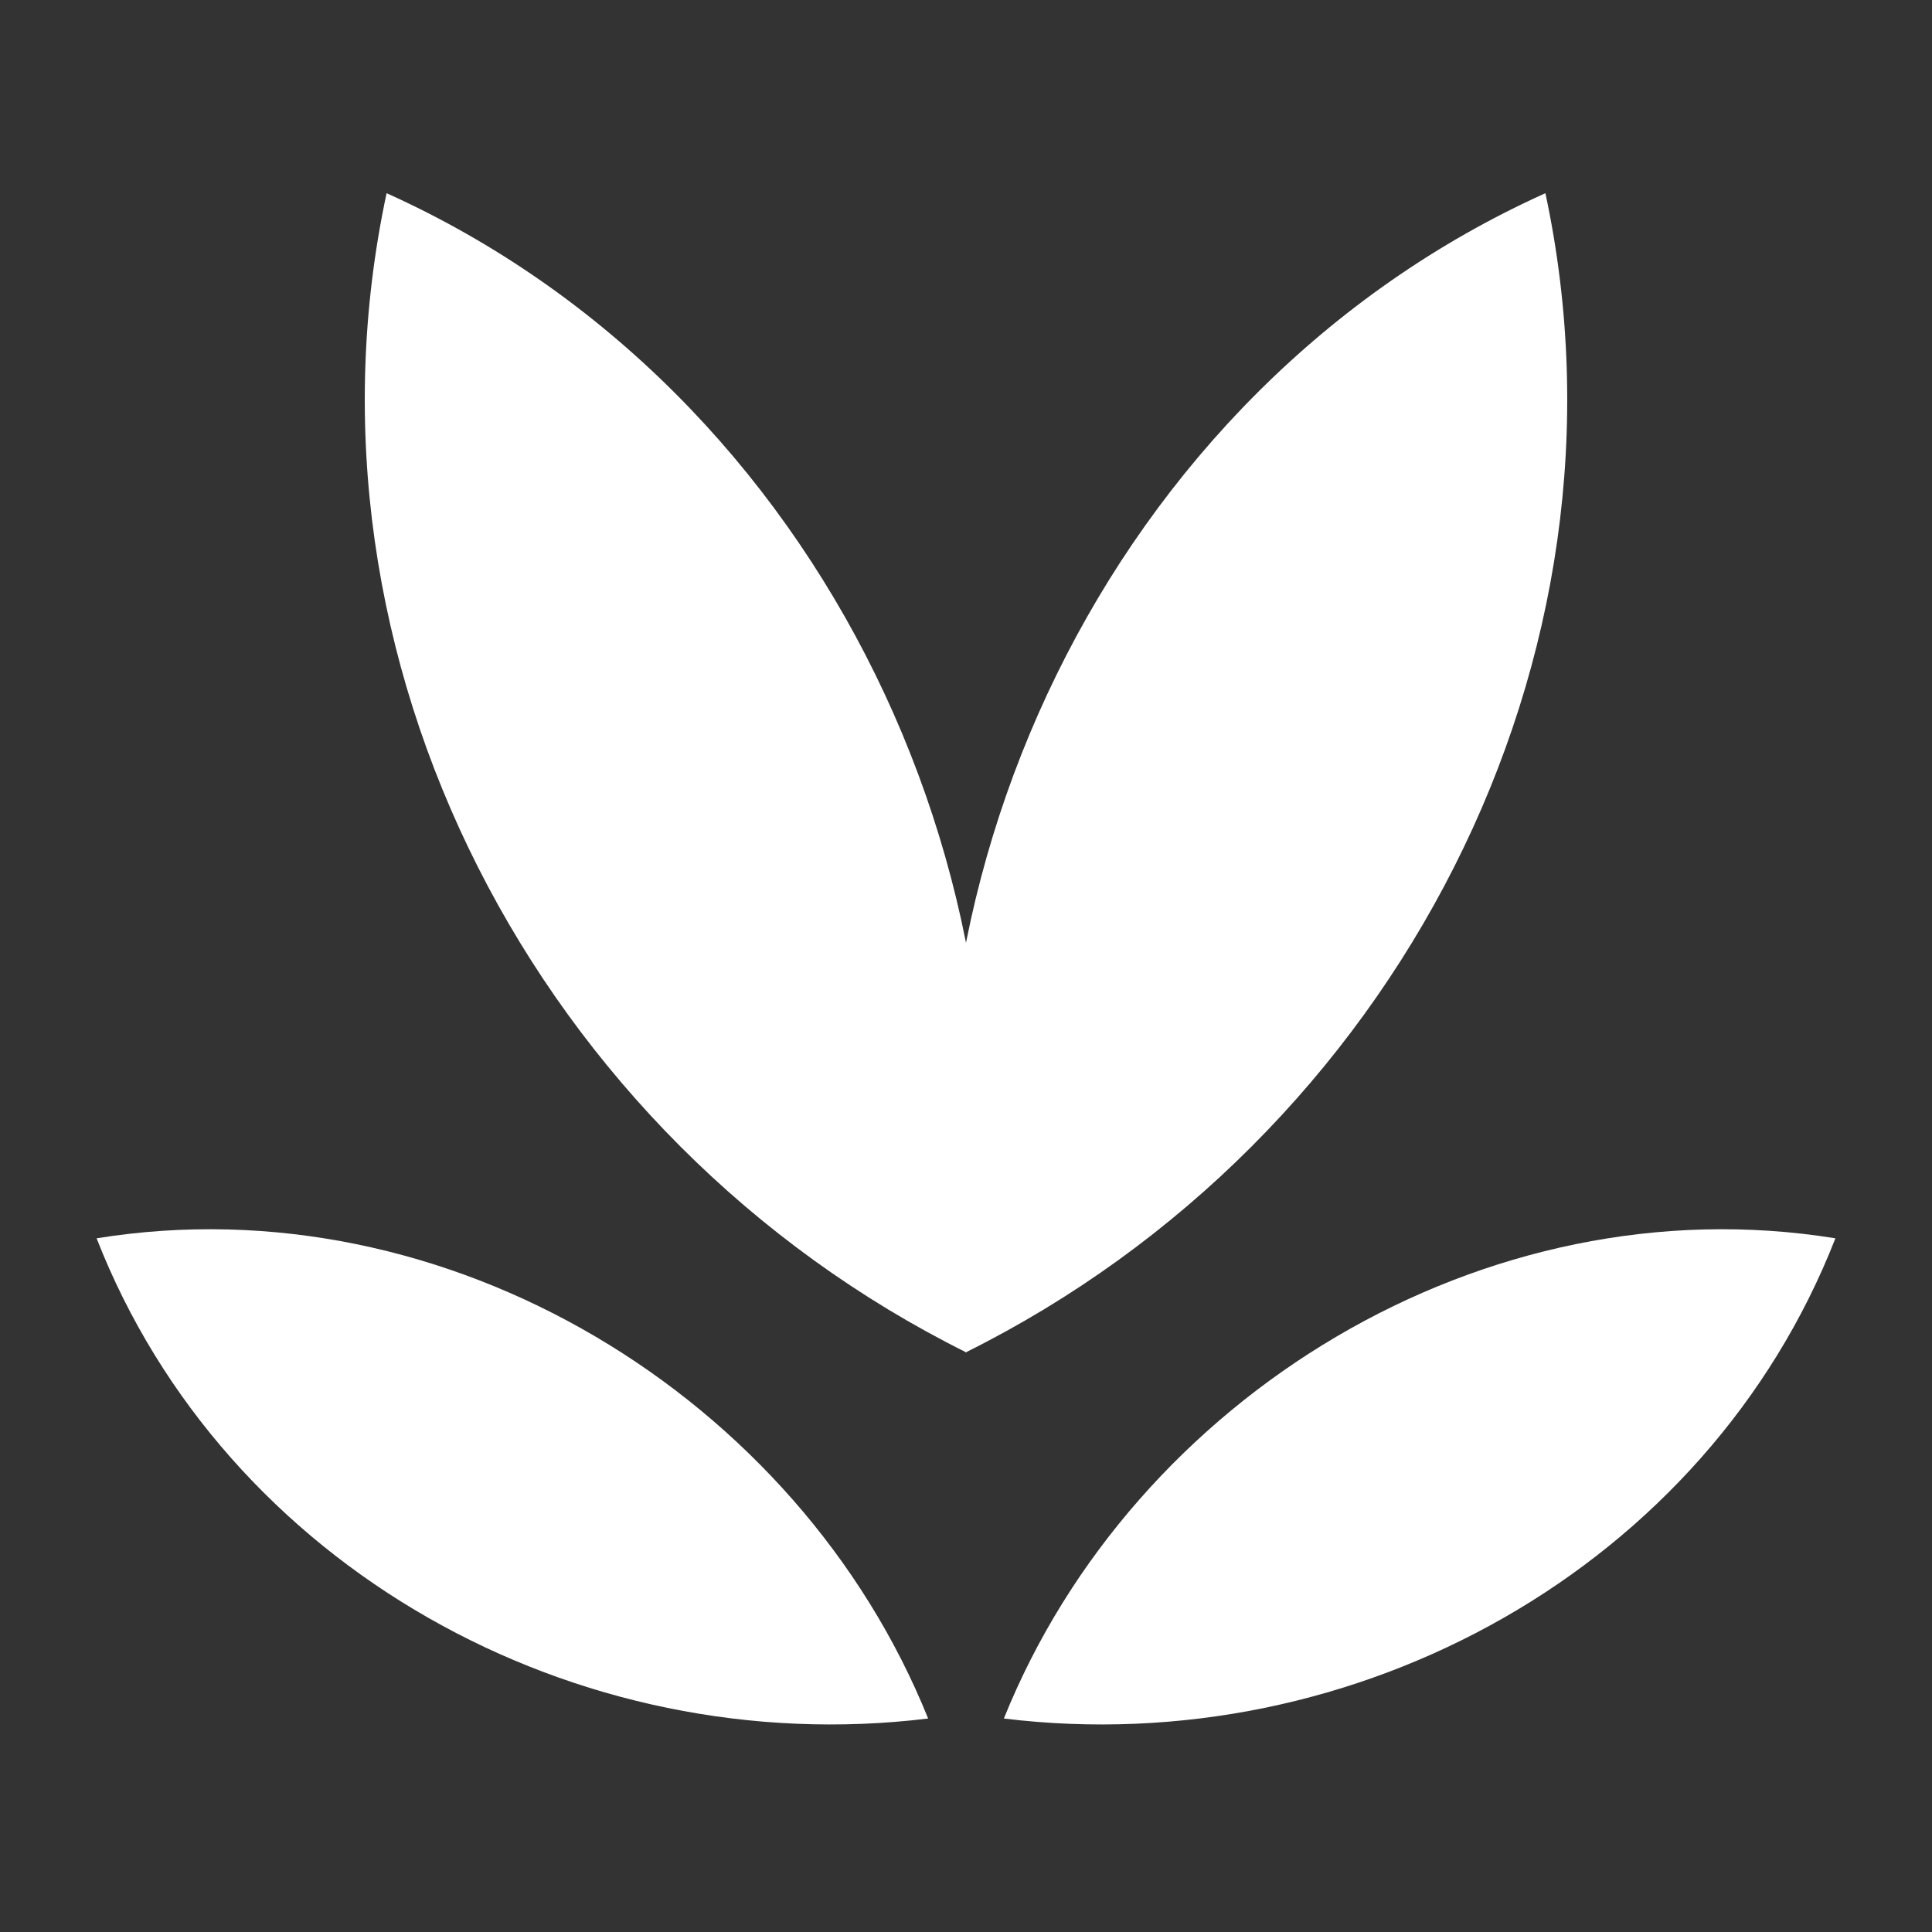 <svg width="20" height="20" viewBox="0 0 20 20" fill="none" xmlns="http://www.w3.org/2000/svg">
<rect x="0" y="0" width="20" height="20" fill="#333333" stroke="none"/>
<path d="M10.003 14C10.967 9.252 8.531 4.039 4.002 2C2.971 6.818 5.556 11.788 10.003 14Z" fill="white"/>
<path d="M9.997 14C9.033 9.252 11.469 4.039 15.998 2C17.029 6.818 14.444 11.788 9.997 14Z" fill="white"/>
<path d="M9.608 17.79C8.267 14.461 4.633 12.231 1 12.819C2.329 16.219 5.956 18.237 9.608 17.79Z" fill="white"/>
<path d="M10.392 17.79C11.733 14.461 15.367 12.231 19 12.819C17.671 16.219 14.044 18.237 10.392 17.79Z" fill="white"/>
</svg>
